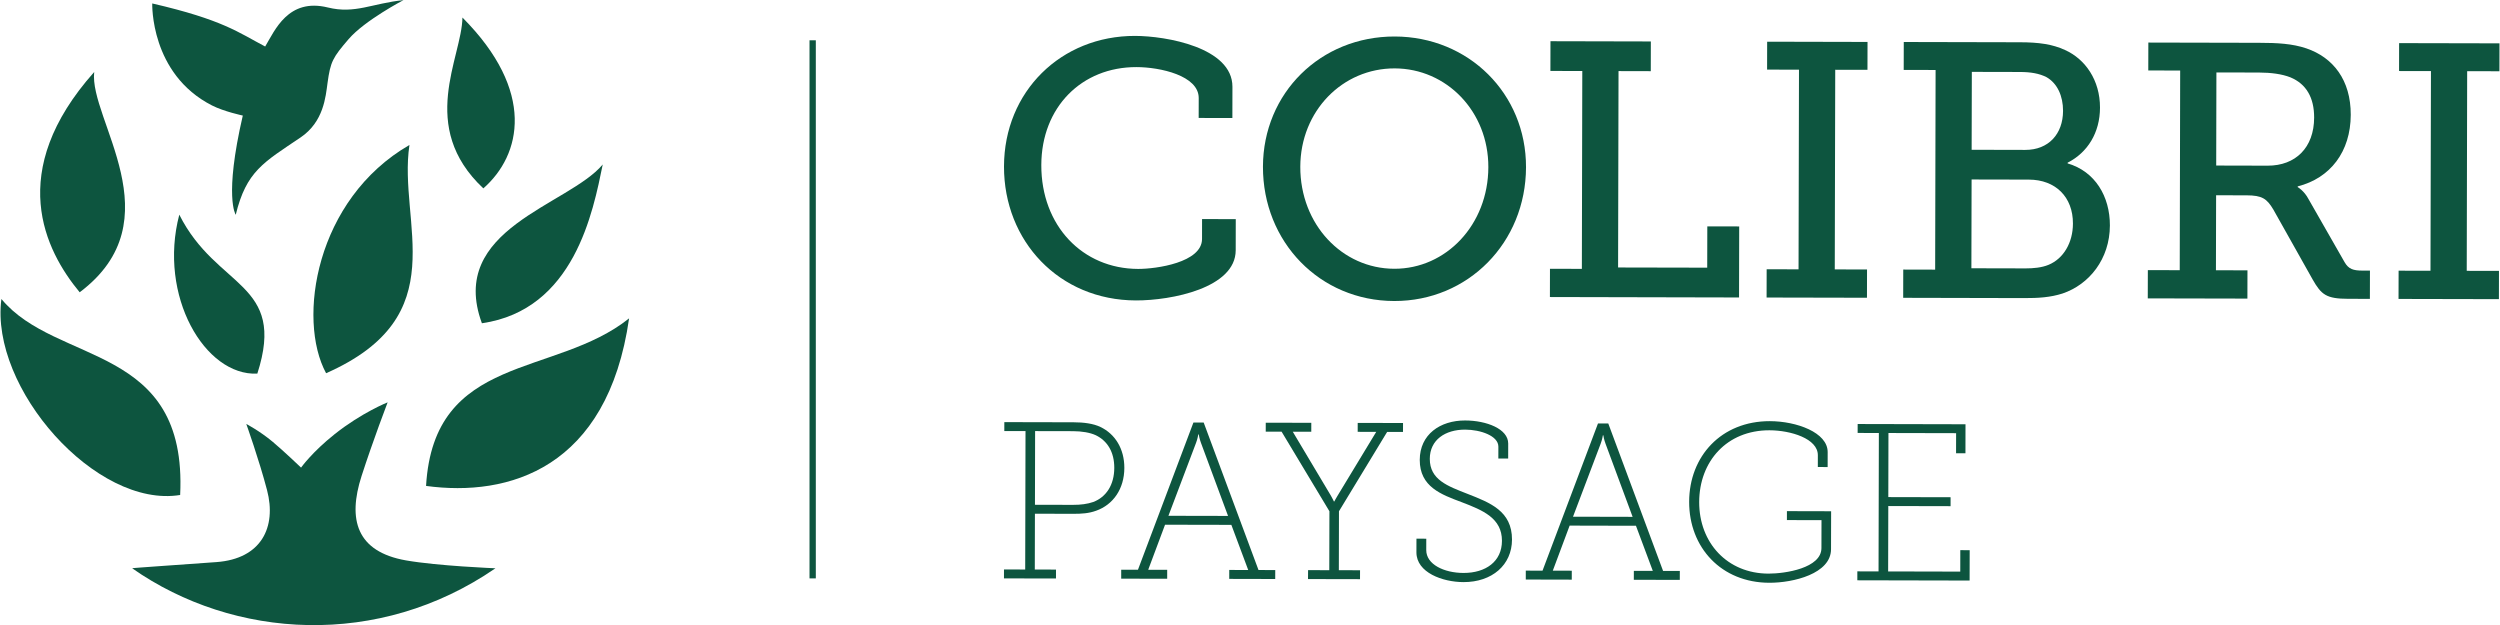 <?xml version="1.0" encoding="utf-8"?>
<!-- Generator: Adobe Illustrator 16.0.0, SVG Export Plug-In . SVG Version: 6.00 Build 0)  -->
<!DOCTYPE svg PUBLIC "-//W3C//DTD SVG 1.1//EN" "http://www.w3.org/Graphics/SVG/1.1/DTD/svg11.dtd">
<svg version="1.1" id="Calque_1" xmlns="http://www.w3.org/2000/svg" xmlns:xlink="http://www.w3.org/1999/xlink" x="0px" y="0px"
	 width="160px" height="40.016px" viewBox="0 0 160 40.016" enable-background="new 0 0 160 40.016" xml:space="preserve">
<g>
	<path fill="#0D553F" d="M13.568,6.749c0.765,0.39,1.971,0.647,1.971,0.647c-1.212,5.234-0.452,6.35-0.452,6.35
		c0.679-2.792,1.779-3.348,4.146-4.947c1.488-1.004,1.609-2.616,1.73-3.495c0.188-1.357,0.323-1.611,1.354-2.807
		c1.032-1.197,3.506-2.49,3.506-2.49c-2.034,0.214-3.105,0.9-4.839,0.472c-2.547-0.628-3.399,1.479-4.013,2.498
		c-1.711-0.897-2.694-1.709-7.228-2.756C9.744,0.223,9.597,4.725,13.568,6.749"/>
	<path fill="#0D553F" d="M20.87,23.886c8.327-3.673,4.58-9.601,5.335-14.608C20.194,12.75,19,20.433,20.87,23.886"/>
	<path fill="#0D553F" d="M11.475,13.739c-1.367,5.2,1.642,10.333,4.994,10.173C18.363,18.033,13.866,18.51,11.475,13.739"/>
	<path fill="#0D553F" d="M6.03,4.607C0.344,10.992,2.877,16.025,5.1,18.706C11.241,14.093,5.674,7.611,6.03,4.607"/>
	<path fill="#0D553F" d="M27.268,31.099c5.263,0.718,11.615-1.091,12.994-10.724C35.534,24.166,27.766,22.598,27.268,31.099"/>
	<path fill="#0D553F" d="M30.934,12.056c2.436-2.14,3.366-6.212-1.338-10.934C29.562,3.69,26.714,8.095,30.934,12.056"/>
	<path fill="#0D553F" d="M11.53,31.679c0.474-9.73-7.915-8.281-11.44-12.544C-0.663,24.842,6.158,32.558,11.53,31.679"/>
	<path fill="#0D553F" d="M30.842,20.689c5.915-0.857,7.116-7.145,7.733-10.163C36.375,13.151,28.614,14.64,30.842,20.689"/>
	<path fill="#0D553F" d="M25.981,35.865c-3.159-0.557-3.743-2.605-2.84-5.402c0.733-2.271,1.667-4.713,1.667-4.713
		s-1.649,0.654-3.386,2.033c-1.454,1.154-2.154,2.144-2.154,2.144s-1.141-1.09-1.813-1.65c-0.848-0.707-1.693-1.144-1.693-1.144
		s0.818,2.286,1.329,4.236c0.622,2.376-0.37,4.396-3.239,4.605c-2.529,0.186-5.431,0.377-5.394,0.396
		c6.503,4.552,15.787,5.141,23.25,0C31.708,36.371,28.014,36.222,25.981,35.865"/>
	<path fill="#0D553F" d="M72.645,2.298c1.971,0.004,6.237,0.733,6.231,3.261l-0.004,1.995l-2.157-0.005l0.003-1.275
		c0.003-1.438-2.477-1.978-3.984-1.98c-3.501-0.008-6.082,2.561-6.09,6.271c-0.009,3.873,2.629,6.638,6.2,6.646
		c1.159,0.002,4.082-0.409,4.086-1.916l0.002-1.275l2.157,0.005l-0.004,1.994c-0.005,2.412-4.112,3.214-6.384,3.209
		c-4.917-0.011-8.456-3.799-8.445-8.576C64.265,5.851,67.914,2.288,72.645,2.298"/>
	<path fill="#0D553F" d="M89.266,2.336c4.73,0.011,8.41,3.66,8.399,8.368c-0.011,4.823-3.707,8.572-8.438,8.561
		c-4.754-0.011-8.409-3.775-8.398-8.599C80.84,5.958,84.512,2.326,89.266,2.336 M89.233,17.201c3.316,0.008,6.013-2.816,6.021-6.503
		c0.009-3.571-2.676-6.313-5.992-6.321c-3.339-0.008-6.035,2.723-6.043,6.294C83.209,14.359,85.894,17.193,89.233,17.201"/>
	<polygon fill="#0D553F" points="99.198,17.202 101.239,17.207 101.267,4.545 99.226,4.54 99.23,2.638 105.654,2.653 105.65,4.555 
		103.586,4.55 103.558,17.119 109.262,17.131 109.268,14.488 111.309,14.492 111.299,19.038 99.194,19.01 	"/>
	<polygon fill="#0D553F" points="113.066,17.232 115.107,17.237 115.135,4.459 113.094,4.455 113.098,2.669 119.522,2.684 
		119.518,4.469 117.455,4.465 117.425,17.242 119.49,17.247 119.486,19.056 113.062,19.042 	"/>
	<path fill="#0D553F" d="M121.808,17.252l2.042,0.005l0.028-12.778l-2.041-0.005l0.004-1.786l7.443,0.017
		c1.184,0.002,2.064,0.121,2.875,0.494c1.297,0.583,2.245,1.93,2.241,3.692c-0.003,1.6-0.795,2.874-2.072,3.52v0.047
		c1.762,0.514,2.709,2.116,2.705,3.971c-0.006,2.157-1.331,3.778-3.024,4.353c-0.789,0.253-1.555,0.298-2.459,0.296l-7.746-0.018
		L121.808,17.252z M129.647,17.177c0.464,0.001,1.021-0.044,1.462-0.229c0.951-0.393,1.557-1.411,1.559-2.641
		c0.005-1.693-1.106-2.808-2.822-2.812l-3.664-0.008l-0.013,5.682L129.647,17.177z M129.618,9.594
		c1.484,0.003,2.414-1.015,2.417-2.499c0.002-0.951-0.366-1.764-1.062-2.159c-0.464-0.233-0.996-0.327-1.692-0.329l-3.084-0.007
		l-0.012,4.986L129.618,9.594z"/>
	<path fill="#0D553F" d="M137.462,17.288l2.041,0.004l0.028-12.778l-2.041-0.004l0.004-1.786l7.097,0.016
		c1.159,0.002,2.109,0.051,3.014,0.355c1.715,0.583,2.848,2.024,2.843,4.25c-0.006,2.365-1.308,4.056-3.396,4.584v0.046
		c0,0,0.416,0.233,0.693,0.767l2.31,4.04c0.255,0.441,0.556,0.535,1.136,0.536l0.486,0l-0.004,1.809l-1.392-0.003
		c-1.392-0.003-1.715-0.258-2.27-1.234l-2.518-4.481c-0.416-0.696-0.717-0.906-1.714-0.908l-1.948-0.004l-0.011,4.8l2.018,0.004
		l-0.004,1.809l-6.377-0.014L137.462,17.288z M145.13,10.603c1.785,0.004,2.971-1.153,2.975-3.078
		c0.003-1.275-0.505-2.157-1.524-2.577c-0.533-0.21-1.229-0.304-2.017-0.306l-2.714-0.006l-0.013,5.959L145.13,10.603z"/>
	<polygon fill="#0D553F" points="153.511,17.324 155.551,17.328 155.581,4.55 153.54,4.546 153.543,2.76 159.967,2.774 
		159.963,4.56 157.899,4.556 157.871,17.333 159.934,17.337 159.93,19.146 153.506,19.132 	"/>
	<path fill="#0D553F" d="M64.255,36.445l1.358,0.004l0.02-8.859l-1.357-0.002l0.001-0.572l4.43,0.01
		c0.628,0.002,1.257,0.074,1.728,0.304c0.928,0.445,1.526,1.39,1.523,2.618c-0.003,1.343-0.72,2.356-1.807,2.739
		c-0.472,0.171-0.929,0.198-1.458,0.197l-2.458-0.006l-0.008,3.572l1.357,0.003l-0.001,0.571l-3.329-0.007L64.255,36.445z
		 M68.666,32.311c0.5,0.002,0.929-0.055,1.3-0.183c0.83-0.313,1.346-1.097,1.348-2.183c0.002-1.015-0.439-1.729-1.181-2.089
		c-0.371-0.173-0.9-0.259-1.457-0.261l-2.429-0.005l-0.01,4.715L68.666,32.311z"/>
	<path fill="#0D553F" d="M71.757,36.461l1.072,0.003l3.55-9.422l0.657,0.001l3.508,9.438l1.072,0.003l-0.002,0.572l-2.943-0.007
		l0.001-0.572l1.214,0.003l-1.079-2.889l-4.244-0.009l-1.078,2.883l1.215,0.003L74.7,37.041l-2.943-0.007L71.757,36.461z
		 M78.595,33.019l-1.733-4.676c-0.1-0.257-0.142-0.543-0.142-0.543h-0.029c0,0-0.043,0.285-0.144,0.543l-1.768,4.668L78.595,33.019z
		"/>
	<path fill="#0D553F" d="M83.717,36.489l1.357,0.003l0.009-3.771l-3.061-5.094l-1.015-0.002l0.001-0.572l2.915,0.007l-0.001,0.572
		l-1.186-0.003l2.448,4.105c0.085,0.144,0.185,0.358,0.185,0.358h0.028c0,0,0.101-0.2,0.201-0.357l2.48-4.095l-1.186-0.003
		l0.001-0.571l2.901,0.007l-0.002,0.571l-1.015-0.002l-3.083,5.079l-0.008,3.772l1.357,0.003l-0.002,0.571l-3.329-0.007
		L83.717,36.489z"/>
	<path fill="#0D553F" d="M91.282,34.477l-0.002,0.729c-0.002,0.915,1.14,1.46,2.383,1.463c1.429,0.003,2.459-0.737,2.462-2.052
		c0.004-1.458-1.224-1.961-2.58-2.479c-1.3-0.488-2.685-0.978-2.681-2.706c0.004-1.629,1.306-2.526,2.906-2.522
		c1.357,0.003,2.757,0.534,2.755,1.478l-0.002,0.957l-0.629-0.001l0.002-0.758c0.001-0.699-1.155-1.088-2.127-1.09
		c-1.271-0.003-2.259,0.652-2.262,1.867c-0.003,1.343,1.139,1.745,2.424,2.248c1.428,0.561,2.841,1.093,2.837,2.921
		c-0.003,1.629-1.278,2.727-3.106,2.723c-1.329-0.003-3.014-0.607-3.011-1.907l0.002-0.872L91.282,34.477z"/>
	<path fill="#0D553F" d="M97.65,36.52l1.072,0.002l3.55-9.422l0.657,0.001l3.508,9.438l1.072,0.002l-0.002,0.572l-2.943-0.007
		l0.002-0.571l1.214,0.002l-1.079-2.888l-4.244-0.01l-1.078,2.884l1.215,0.002l-0.001,0.572l-2.943-0.007L97.65,36.52z
		 M104.488,33.078l-1.732-4.676c-0.1-0.258-0.143-0.543-0.143-0.543h-0.028c0,0-0.044,0.285-0.144,0.542l-1.768,4.668
		L104.488,33.078z"/>
	<path fill="#0D553F" d="M113.275,26.954c1.701,0.004,3.699,0.723,3.696,1.98l-0.002,0.957l-0.628-0.002l0.001-0.758
		c0.003-1.057-1.726-1.589-3.097-1.593c-2.729-0.006-4.491,1.99-4.497,4.591c-0.006,2.615,1.805,4.577,4.434,4.583
		c1.071,0.002,3.387-0.35,3.39-1.636l0.004-1.786l-2.214-0.005l0.001-0.572l2.829,0.007l-0.006,2.43
		c-0.004,1.571-2.419,2.151-3.948,2.147c-3.072-0.006-5.139-2.254-5.132-5.184C108.112,29.2,110.161,26.947,113.275,26.954"/>
	<polygon fill="#0D553F" points="118.87,36.567 120.227,36.571 120.247,27.712 118.889,27.709 118.89,27.137 125.792,27.153 
		125.789,29.01 125.188,29.009 125.191,27.723 120.861,27.713 120.852,31.814 124.838,31.823 124.837,32.395 120.851,32.386 
		120.841,36.572 125.457,36.583 125.459,35.21 126.06,35.212 126.055,37.155 118.869,37.139 	"/>
	<rect x="51.809" y="2.579" fill="#0D553F" width="0.403" height="34.438"/>
</g>
</svg>
